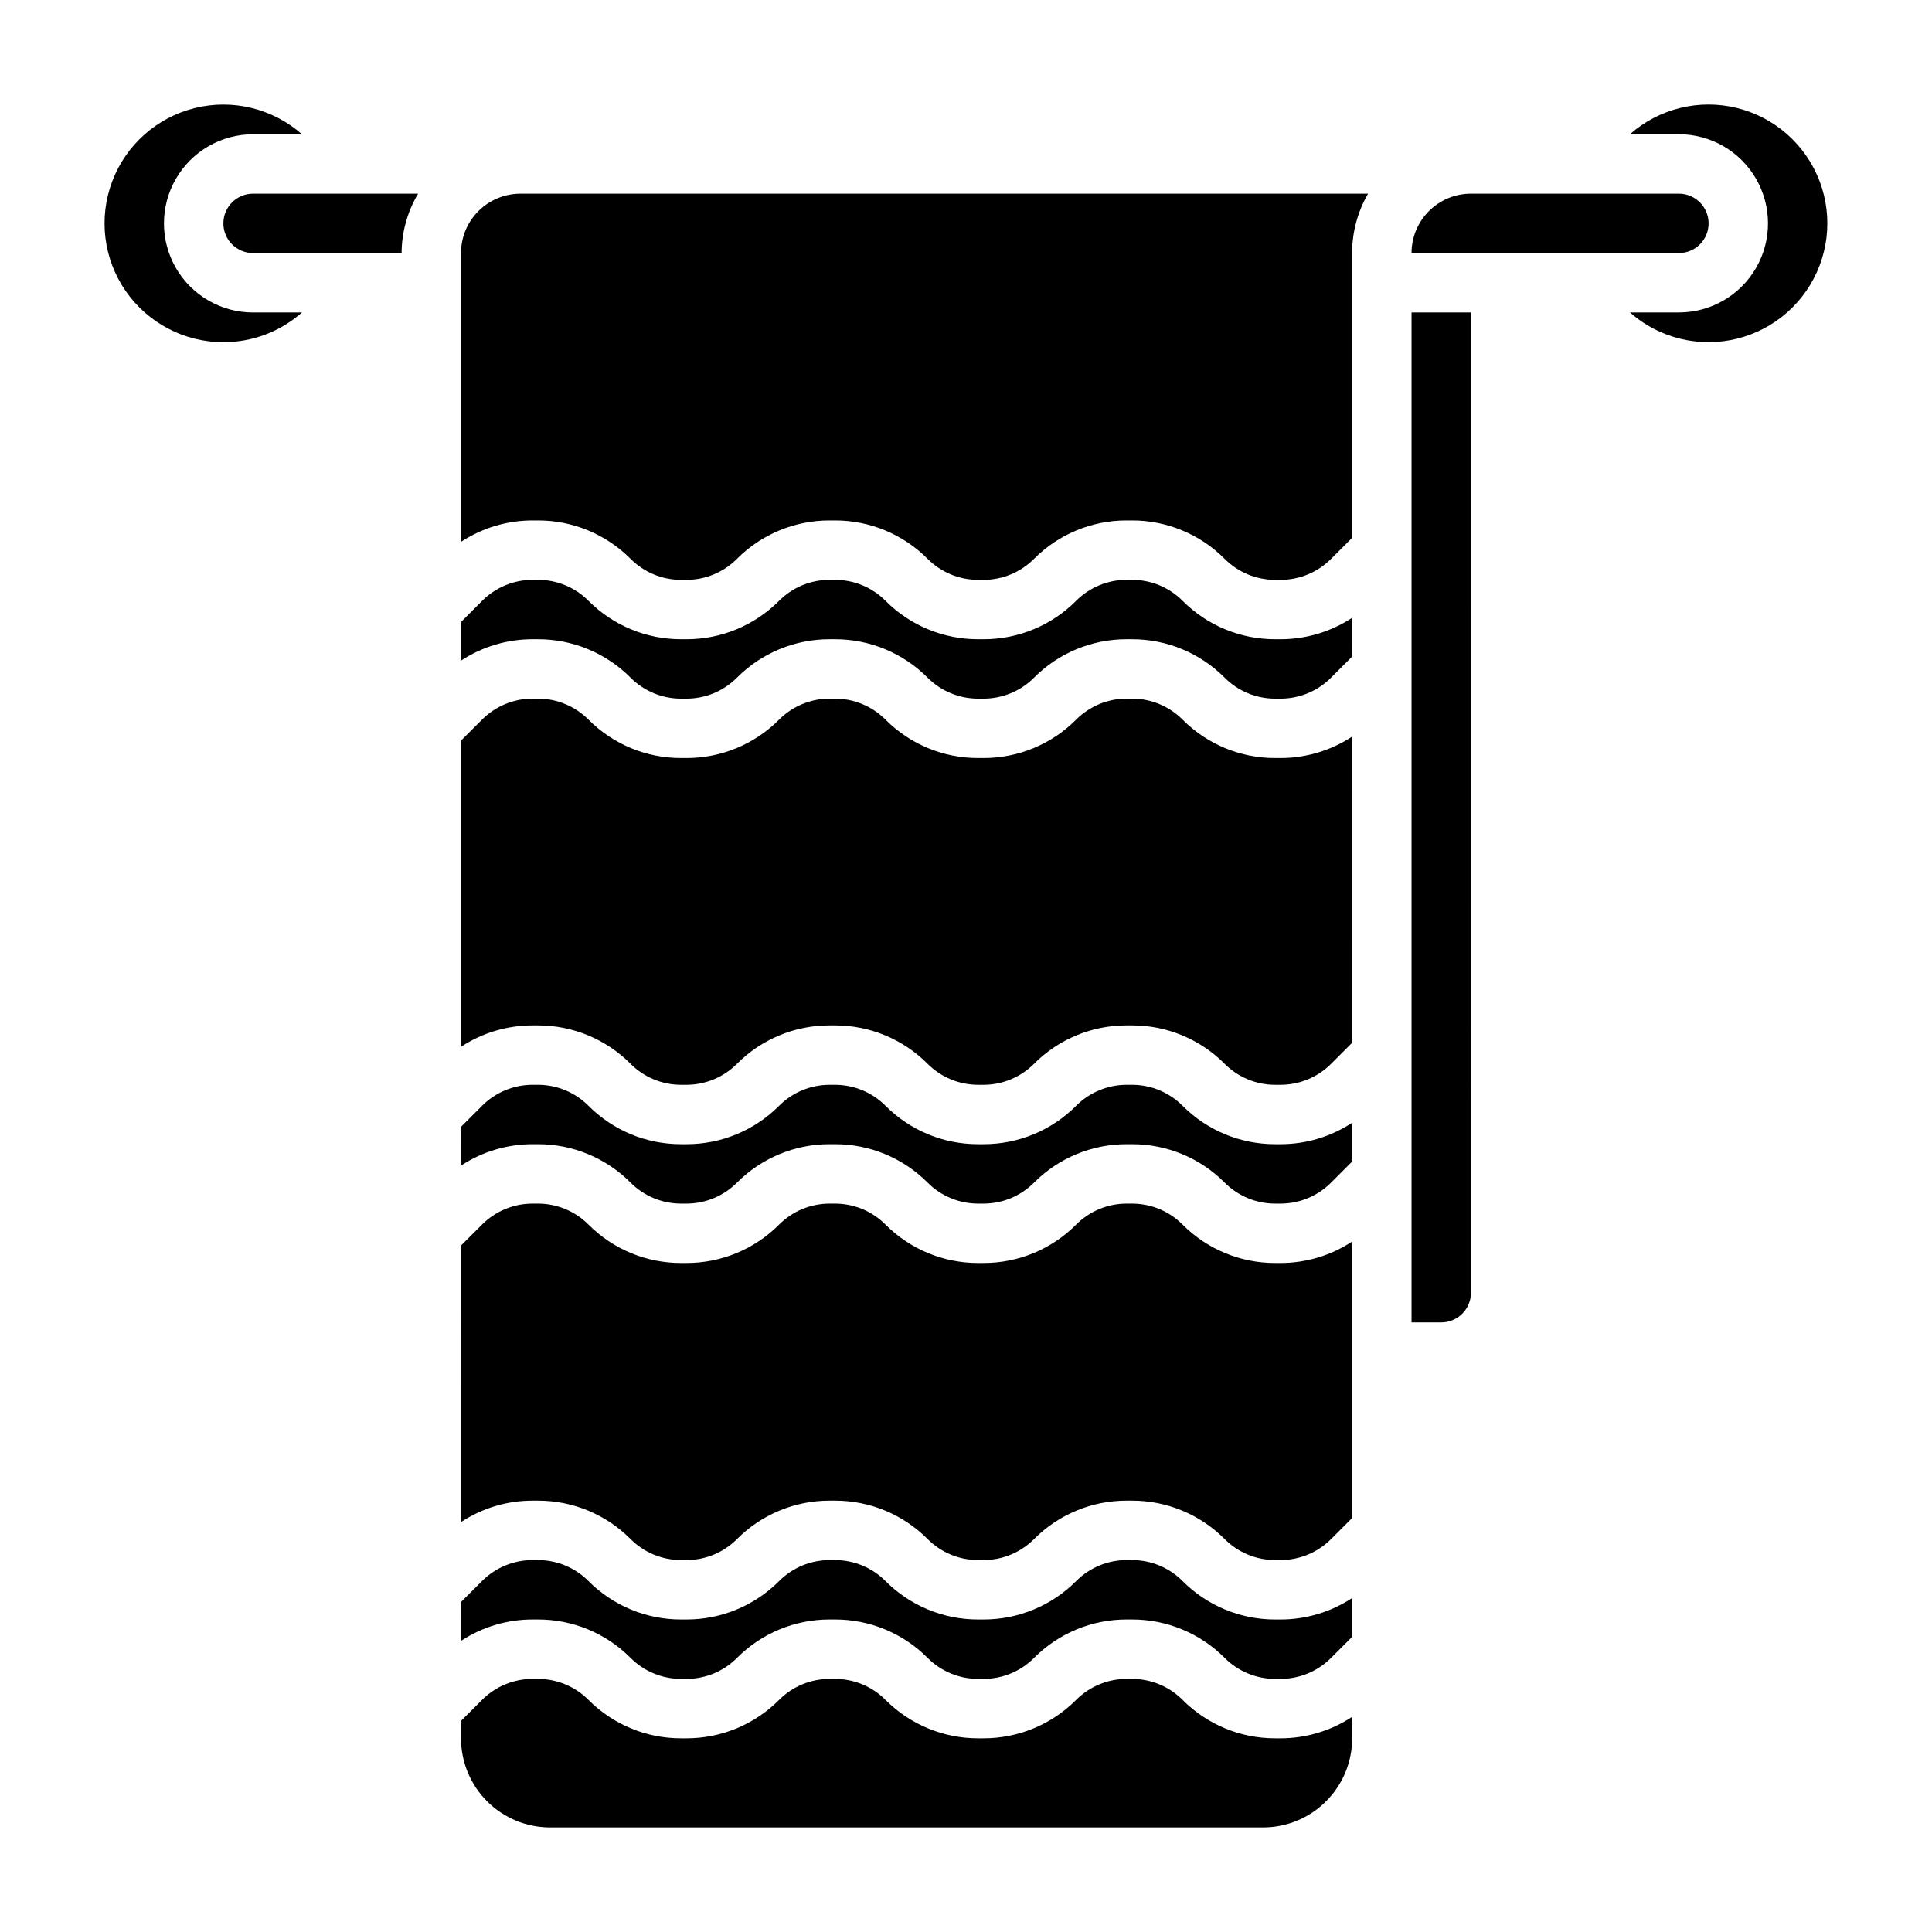 <?xml version="1.0" encoding="UTF-8"?>
<!-- Uploaded to: SVG Repo, www.svgrepo.com, Generator: SVG Repo Mixer Tools -->
<svg fill="#000000" width="800px" height="800px" version="1.1" viewBox="144 144 512 512" xmlns="http://www.w3.org/2000/svg">
 <path d="m533.82 195.32h55.105-0.004c4.348 0 7.875 3.527 7.875 7.875 0 4.348-3.527 7.871-7.875 7.871h-70.848c0-4.176 1.66-8.18 4.613-11.133s6.957-4.613 11.133-4.613zm-322.75 15.746c-4.348 0-7.871-3.523-7.871-7.871 0-4.348 3.523-7.875 7.871-7.875h43.73c-2.832 4.769-4.34 10.203-4.371 15.746zm55.105 231.55 5.574-5.566h-0.004c3.555-3.574 8.391-5.582 13.43-5.57h1.348c5.043-0.012 9.883 1.996 13.438 5.57 6.504 6.535 15.355 10.199 24.578 10.172h1.348-0.004c9.223 0.023 18.07-3.637 24.578-10.172 3.555-3.574 8.395-5.582 13.438-5.57h1.348-0.004c5.043-0.012 9.883 1.996 13.438 5.57 6.508 6.535 15.355 10.199 24.578 10.172h1.348c9.219 0.023 18.066-3.637 24.574-10.172 3.555-3.574 8.395-5.582 13.438-5.57h1.348c5.043-0.012 9.879 1.996 13.438 5.57 6.504 6.535 15.355 10.199 24.574 10.172h1.348c6.758 0.008 13.367-1.973 19.012-5.691v10.281l-5.582 5.582c-3.555 3.574-8.391 5.582-13.43 5.574h-1.348c-5.047 0.012-9.887-1.996-13.445-5.574-6.504-6.535-15.348-10.195-24.566-10.172h-1.348c-9.223-0.023-18.078 3.641-24.582 10.18-3.559 3.57-8.391 5.574-13.43 5.566h-1.348c-5.047 0.012-9.887-1.996-13.445-5.574-6.504-6.535-15.352-10.195-24.57-10.172h-1.348 0.004c-9.227-0.023-18.078 3.641-24.586 10.18-3.555 3.57-8.391 5.574-13.43 5.566h-1.348 0.004c-5.047 0.012-9.891-1.996-13.445-5.574-6.504-6.535-15.352-10.195-24.57-10.172h-1.348c-6.75-0.012-13.359 1.961-19 5.668zm236.16-22.277-5.582 5.582c-3.559 3.57-8.391 5.57-13.43 5.559h-1.348c-5.047 0.012-9.887-1.996-13.445-5.574-6.504-6.535-15.348-10.195-24.566-10.172h-1.348c-9.223-0.023-18.078 3.641-24.582 10.18-3.559 3.57-8.391 5.574-13.43 5.566h-1.348c-5.047 0.012-9.887-1.996-13.445-5.574-6.504-6.535-15.352-10.195-24.57-10.172h-1.348 0.004c-9.227-0.023-18.078 3.641-24.586 10.18-3.555 3.57-8.391 5.574-13.43 5.566h-1.348 0.004c-5.047 0.012-9.891-1.996-13.445-5.574-6.504-6.535-15.352-10.195-24.57-10.172h-1.348c-6.75-0.008-13.359 1.961-19 5.668v-81.137l5.574-5.566h-0.004c3.559-3.566 8.391-5.57 13.43-5.559h1.348c5.043-0.008 9.883 2 13.438 5.574 6.504 6.535 15.355 10.199 24.578 10.172h1.348-0.004c9.223 0.023 18.07-3.637 24.578-10.172 3.555-3.574 8.395-5.582 13.438-5.574h1.348-0.004c5.043-0.008 9.883 2 13.438 5.574 6.508 6.535 15.355 10.199 24.578 10.172h1.348c9.219 0.023 18.066-3.637 24.574-10.172 3.555-3.574 8.395-5.582 13.438-5.574h1.348c5.043-0.008 9.879 2 13.438 5.574 6.504 6.535 15.355 10.199 24.574 10.172h1.348c6.758 0.008 13.367-1.973 19.012-5.691zm-236.16 53.742 5.574-5.559h-0.004c3.559-3.566 8.391-5.57 13.43-5.555h1.348c5.043-0.012 9.883 1.996 13.438 5.57 6.504 6.535 15.355 10.199 24.578 10.172h1.348-0.004c9.223 0.023 18.07-3.637 24.578-10.172 3.555-3.574 8.395-5.582 13.438-5.57h1.348-0.004c5.043-0.012 9.883 1.996 13.438 5.57 6.508 6.535 15.355 10.199 24.578 10.172h1.348c9.219 0.023 18.066-3.637 24.574-10.172 3.555-3.574 8.395-5.582 13.438-5.57h1.348c5.043-0.012 9.879 1.996 13.438 5.57 6.504 6.535 15.355 10.199 24.574 10.172h1.348c6.758 0.008 13.367-1.973 19.012-5.691v73.258l-5.582 5.582c-3.555 3.574-8.391 5.578-13.43 5.57h-1.348c-5.047 0.016-9.887-1.992-13.445-5.57-6.504-6.535-15.348-10.195-24.566-10.172h-1.348c-9.223-0.027-18.078 3.641-24.582 10.18-3.559 3.57-8.391 5.574-13.43 5.562h-1.348c-5.047 0.016-9.887-1.992-13.445-5.57-6.504-6.535-15.352-10.195-24.57-10.172h-1.348 0.004c-9.227-0.027-18.078 3.641-24.586 10.18-3.555 3.57-8.391 5.574-13.43 5.562h-1.348 0.004c-5.047 0.016-9.891-1.992-13.445-5.57-6.504-6.535-15.352-10.195-24.57-10.172h-1.348c-6.75-0.012-13.359 1.957-19 5.668zm236.16-156.09-5.582 5.582c-3.555 3.574-8.391 5.582-13.43 5.57h-1.348c-5.047 0.016-9.887-1.992-13.445-5.57-6.504-6.535-15.348-10.195-24.566-10.172h-1.348c-9.223-0.023-18.078 3.641-24.582 10.18-3.559 3.57-8.391 5.574-13.43 5.562h-1.348c-5.047 0.016-9.887-1.992-13.445-5.57-6.504-6.535-15.352-10.195-24.57-10.172h-1.348 0.004c-9.227-0.023-18.078 3.641-24.586 10.18-3.555 3.57-8.391 5.574-13.43 5.562h-1.348 0.004c-5.047 0.016-9.891-1.992-13.445-5.57-6.504-6.535-15.352-10.195-24.57-10.172h-1.348c-6.75-0.012-13.359 1.961-19 5.668v-10.234l5.574-5.582h-0.004c3.551-3.582 8.387-5.598 13.43-5.594h1.348c5.043-0.016 9.879 1.988 13.438 5.562 6.504 6.539 15.355 10.203 24.578 10.18h1.348-0.004c9.223 0.023 18.07-3.641 24.578-10.18 3.555-3.574 8.395-5.578 13.438-5.562h1.348-0.004c5.043-0.016 9.883 1.988 13.438 5.562 6.508 6.539 15.355 10.203 24.578 10.18h1.348c9.219 0.023 18.07-3.641 24.574-10.18 3.559-3.574 8.395-5.578 13.438-5.562h1.348c5.043-0.016 9.879 1.988 13.438 5.562 6.504 6.539 15.352 10.203 24.574 10.18h1.348c6.758 0.008 13.367-1.969 19.012-5.684zm-236.16 250.56 5.566-5.559h-0.004c3.559-3.57 8.398-5.57 13.438-5.559h1.348c5.043-0.008 9.883 1.996 13.438 5.574 6.504 6.535 15.355 10.199 24.578 10.172h1.348-0.004c9.223 0.023 18.07-3.637 24.578-10.172 3.555-3.578 8.395-5.582 13.438-5.574h1.348-0.004c5.043-0.008 9.883 1.996 13.438 5.574 6.508 6.535 15.355 10.199 24.578 10.172h1.348c9.219 0.023 18.066-3.637 24.574-10.172 3.555-3.578 8.395-5.582 13.438-5.574h1.348c5.043-0.008 9.879 1.996 13.438 5.574 6.504 6.535 15.355 10.199 24.574 10.172h1.348c6.758 0.008 13.367-1.973 19.012-5.691v10.281l-5.582 5.582c-3.555 3.574-8.391 5.578-13.43 5.57h-1.348c-5.047 0.016-9.887-1.992-13.445-5.57-6.504-6.535-15.348-10.199-24.566-10.172h-1.348c-9.223-0.027-18.078 3.641-24.582 10.18-3.559 3.57-8.391 5.574-13.43 5.562h-1.348c-5.047 0.016-9.887-1.992-13.445-5.57-6.504-6.535-15.352-10.199-24.57-10.172h-1.348 0.004c-9.227-0.027-18.078 3.641-24.586 10.18-3.555 3.57-8.391 5.574-13.43 5.562h-1.348 0.004c-5.047 0.016-9.891-1.992-13.445-5.57-6.504-6.535-15.352-10.199-24.57-10.172h-1.348c-6.75-0.012-13.359 1.957-19 5.668zm236.16-357.48v75.453l-5.582 5.582c-3.559 3.566-8.391 5.57-13.43 5.559h-1.348c-5.047 0.008-9.887-2-13.445-5.582-6.504-6.531-15.352-10.191-24.566-10.164h-1.348c-9.223-0.027-18.074 3.637-24.582 10.172-3.555 3.574-8.391 5.582-13.43 5.574h-1.348c-5.047 0.008-9.891-2-13.445-5.582-6.504-6.531-15.352-10.191-24.57-10.164h-1.348 0.004c-9.227-0.027-18.078 3.637-24.586 10.172-3.555 3.574-8.387 5.582-13.43 5.574h-1.348 0.004c-5.051 0.008-9.891-2-13.445-5.582-6.508-6.531-15.352-10.191-24.57-10.164h-1.348c-6.75-0.008-13.355 1.965-19 5.668v-76.516c0-4.164 1.645-8.156 4.582-11.105 2.934-2.949 6.918-4.617 11.082-4.641h224.71c-2.769 4.785-4.227 10.219-4.219 15.746zm-299.14 23.617c-10.344-0.004-20.023-5.082-25.906-13.59-5.879-8.508-7.203-19.359-3.547-29.035 3.656-9.672 11.828-16.934 21.867-19.426 10.035-2.492 20.656 0.105 28.414 6.945h-12.957c-8.438 0-16.234 4.5-20.453 11.809-4.219 7.305-4.219 16.309 0 23.617 4.219 7.305 12.016 11.805 20.453 11.805h12.949c-5.746 5.078-13.152 7.879-20.82 7.875zm275.52 393.6h-188.93c-6.262 0-12.27-2.488-16.699-6.918-4.426-4.43-6.914-10.438-6.914-16.699v-4.613l5.566-5.559h-0.004c3.559-3.578 8.395-5.582 13.438-5.574h1.348c5.043-0.008 9.883 1.996 13.438 5.574 6.504 6.535 15.355 10.199 24.578 10.172h1.348-0.004c9.223 0.023 18.07-3.637 24.578-10.172 3.555-3.578 8.395-5.582 13.438-5.574h1.348-0.004c5.043-0.008 9.883 1.996 13.438 5.574 6.508 6.535 15.355 10.199 24.578 10.172h1.348c9.219 0.023 18.066-3.637 24.574-10.172 3.555-3.578 8.395-5.582 13.438-5.574h1.348c5.043-0.008 9.879 1.996 13.438 5.574 6.504 6.535 15.355 10.199 24.574 10.172h1.348c6.758 0.008 13.367-1.973 19.012-5.691v5.691c0 6.262-2.488 12.27-6.918 16.699-4.43 4.43-10.438 6.918-16.699 6.918zm55.105-141.7v-0.004c0 2.09-0.832 4.09-2.309 5.566s-3.477 2.305-5.566 2.305h-7.871v-267.65h15.742zm62.977-251.91c-7.672 0-15.078-2.801-20.832-7.875h12.957c8.438 0 16.234-4.5 20.453-11.805 4.219-7.309 4.219-16.312 0-23.617-4.219-7.309-12.016-11.809-20.453-11.809h-12.973c7.758-6.84 18.375-9.438 28.41-6.945 10.035 2.488 18.211 9.75 21.871 19.422 3.656 9.668 2.332 20.52-3.543 29.031-5.875 8.508-15.551 13.59-25.891 13.598z"/>
</svg>